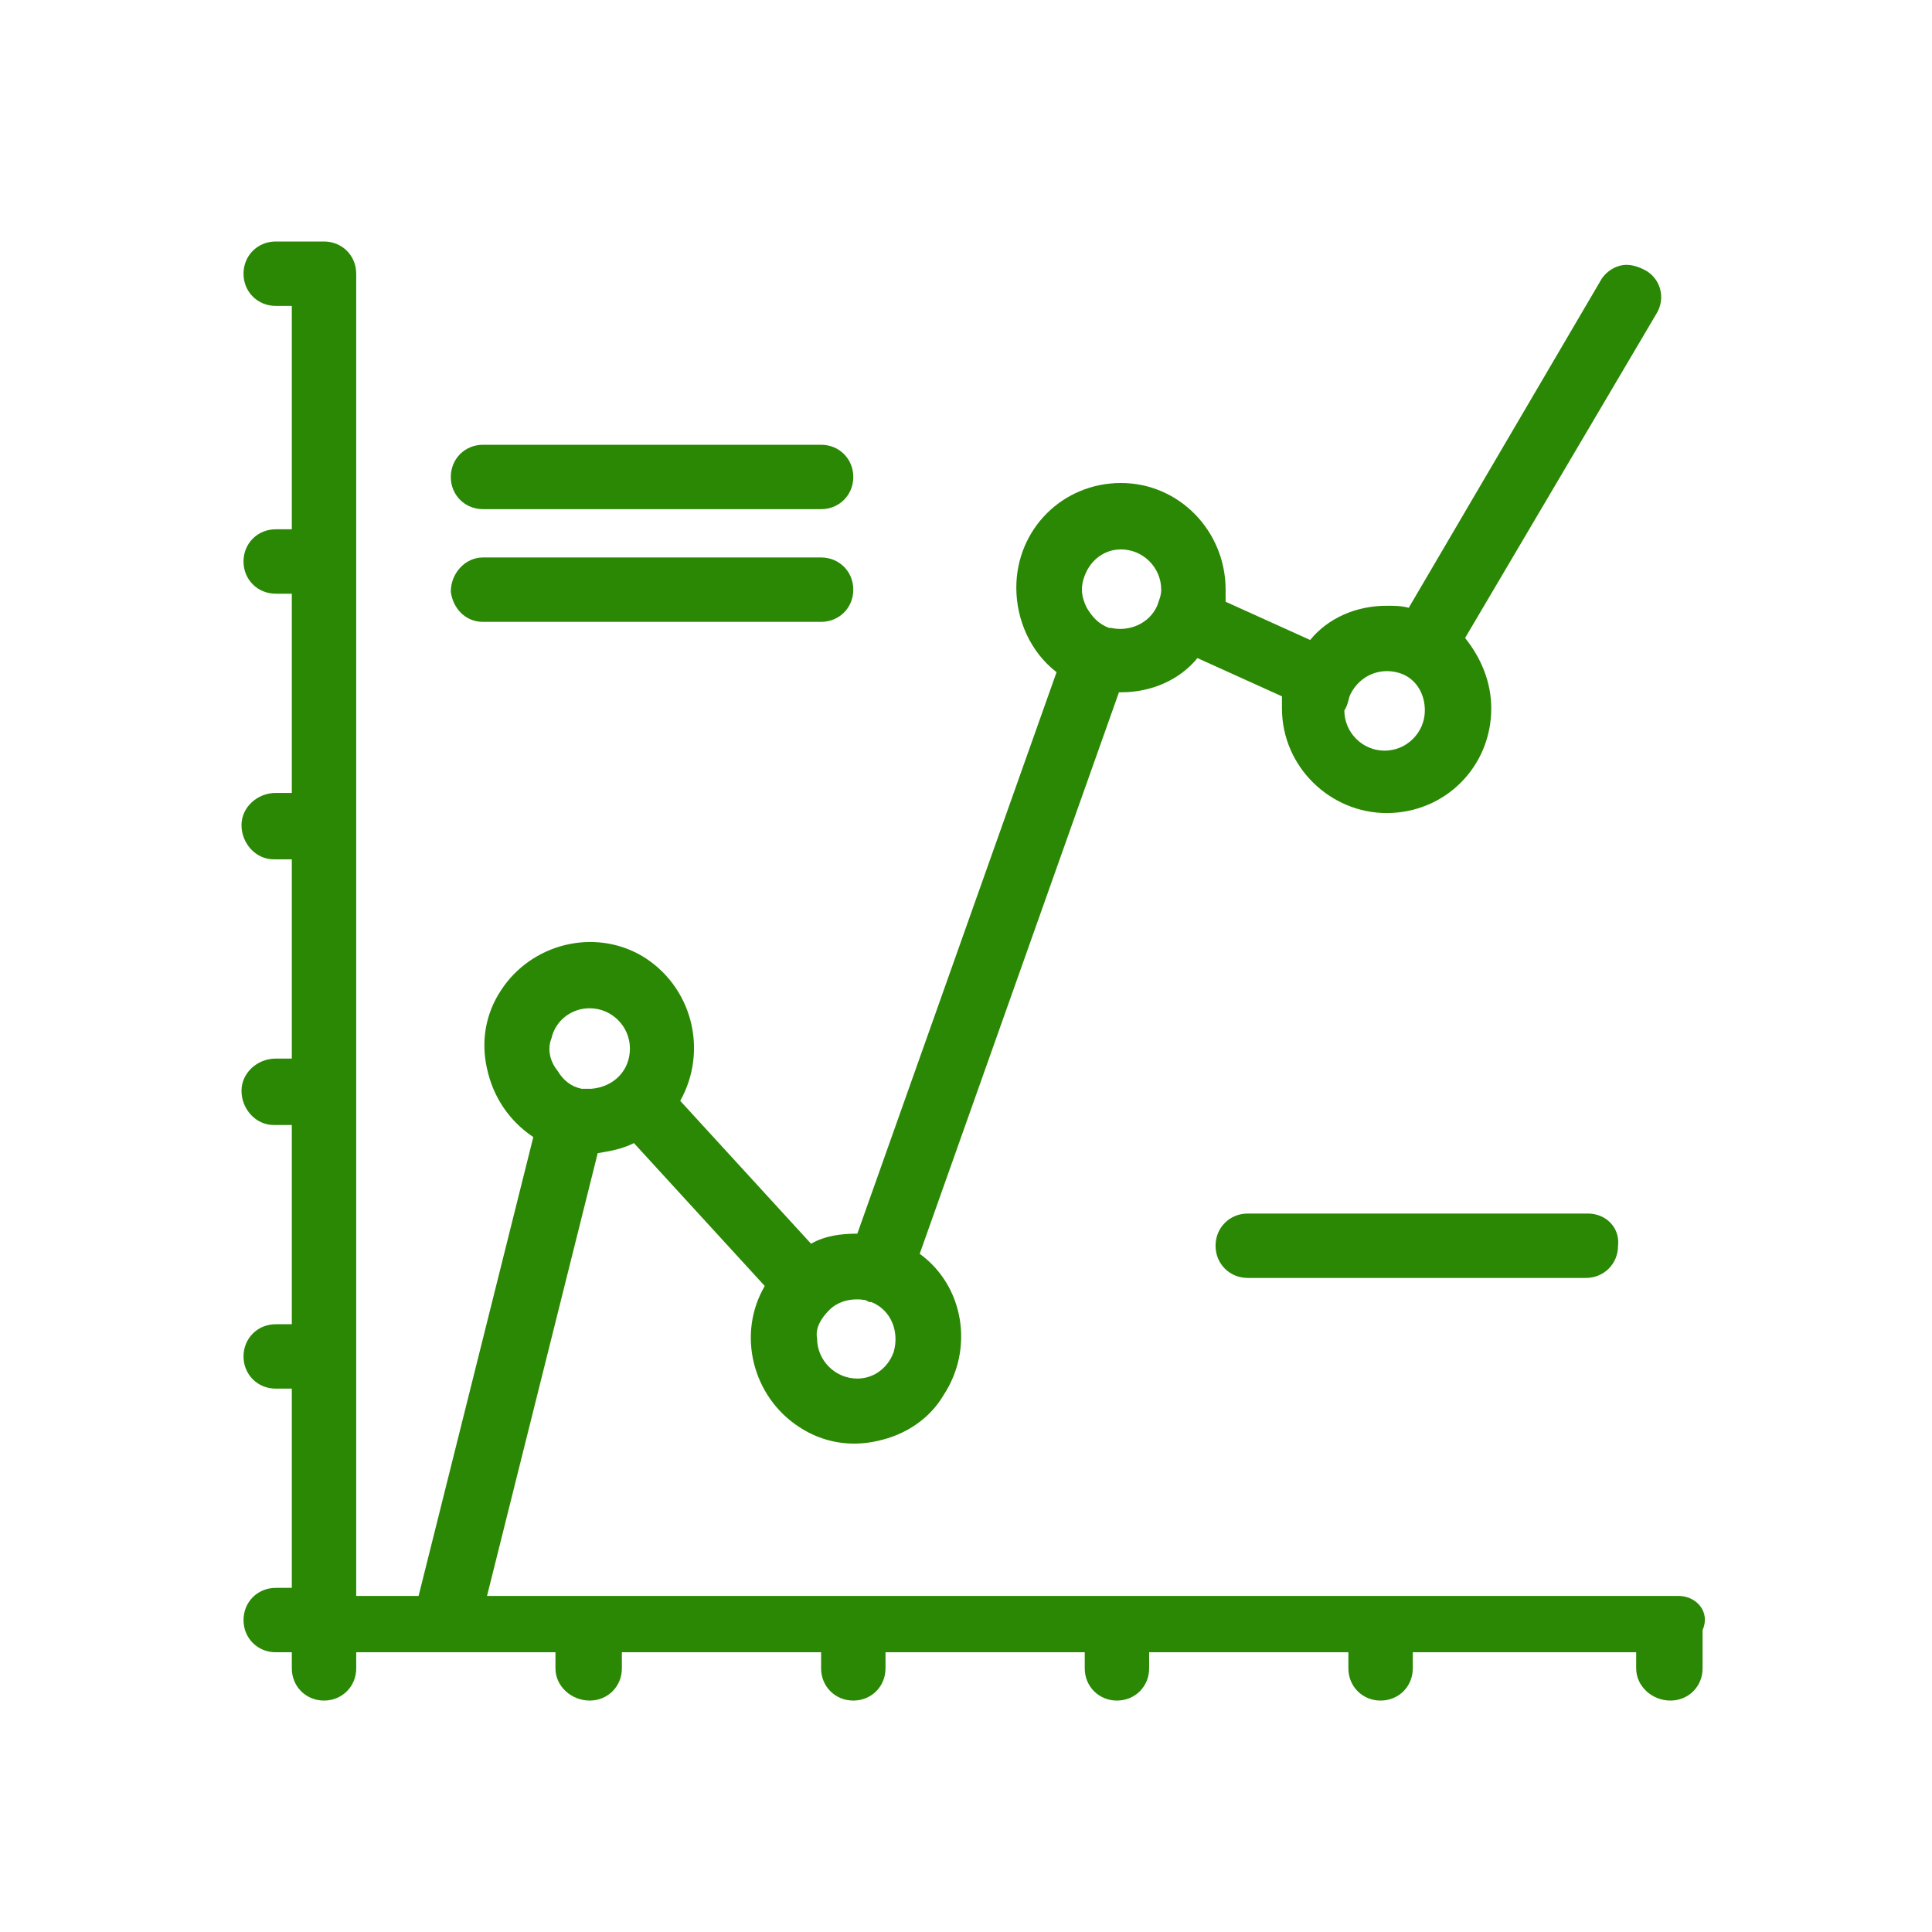 <?xml version="1.0" encoding="utf-8"?>
<!-- Generator: Adobe Illustrator 27.2.0, SVG Export Plug-In . SVG Version: 6.00 Build 0)  -->
<svg version="1.1" id="Livello_1" xmlns="http://www.w3.org/2000/svg" xmlns:xlink="http://www.w3.org/1999/xlink" x="0px" y="0px"
	 viewBox="0 0 96 96" style="enable-background:new 0 0 96 96;" xml:space="preserve">
<style type="text/css">
	.st0{fill-rule:evenodd;clip-rule:evenodd;fill:#2B8804;}
</style>
<g>
	<path id="a" class="st0" d="M24,25.3h16.8c0.9,0,1.6-0.7,1.6-1.6c0-0.9-0.7-1.6-1.6-1.6H24c-0.9,0-1.6,0.7-1.6,1.6
		C22.4,24.6,23.1,25.3,24,25.3 M27.4,51.6c0.2-0.9,1-1.5,1.9-1.5c1.1,0,2,0.9,2,2c0,0,0,0,0,0c0,1.1-0.8,1.9-1.9,2
		c-0.2,0-0.3,0-0.4,0l-0.1,0c-0.5-0.1-0.9-0.4-1.2-0.9C27.3,52.7,27.2,52.1,27.4,51.6 M41.2,65.1L41.2,65.1c0.5-0.5,1.2-0.6,1.8-0.5
		l0.2,0.1l0,0l0.1,0c1,0.4,1.4,1.5,1.1,2.5c-0.3,0.8-1,1.3-1.8,1.3h0c-1.1,0-2-0.9-2-2C40.5,66,40.8,65.5,41.2,65.1 M53.9,28.6
		c0.3-0.8,1-1.3,1.8-1.3h0c1.1,0,2,0.9,2,2c0,0.3-0.1,0.5-0.2,0.8c-0.4,0.9-1.4,1.3-2.3,1.1l-0.1,0c0,0,0,0,0,0l0,0
		c-0.5-0.2-0.8-0.5-1.1-1C53.7,29.6,53.7,29.1,53.9,28.6 M67.1,34.5c0.5-1,1.6-1.4,2.6-1c0.7,0.3,1.1,1,1.1,1.8c0,1.1-0.9,2-2,2
		c-1.1,0-2-0.9-2-2C67,35,67,34.7,67.1,34.5 M83.4,79.3H24.2l5.5-22c0.6-0.1,1.2-0.2,1.8-0.5l6.5,7.1c-1.4,2.4-0.6,5.5,1.7,7
		c1.2,0.8,2.6,1,3.9,0.7c1.4-0.3,2.6-1.1,3.3-2.3c1.5-2.3,1-5.4-1.2-7l9.9-27.9c0,0,0.1,0,0.1,0c1.5,0,2.9-0.6,3.8-1.7l4.2,1.9
		c0,0.2,0,0.4,0,0.6c0,2.9,2.4,5.2,5.2,5.2c2.9,0,5.2-2.3,5.2-5.2c0-1.3-0.5-2.5-1.3-3.5l9.5-16.1c0.5-0.8,0.2-1.8-0.6-2.2
		c-0.4-0.2-0.8-0.3-1.2-0.2c-0.4,0.1-0.8,0.4-1,0.8L70,30.2c-0.4-0.1-0.7-0.1-1.1-0.1c-1.5,0-2.9,0.6-3.8,1.7l-4.2-1.9
		c0-0.2,0-0.4,0-0.6c0-2.9-2.3-5.3-5.2-5.3h0c-2.9,0-5.2,2.3-5.2,5.2c0,1.6,0.7,3.2,2,4.2l-9.9,27.9c-0.8,0-1.6,0.1-2.3,0.5
		l-6.5-7.1c1.4-2.5,0.6-5.7-1.9-7.2c-2.4-1.4-5.5-0.6-7,1.7c-0.8,1.2-1,2.6-0.7,3.9c0.3,1.4,1.1,2.6,2.3,3.4l-5.7,22.8h-3.1V13.6
		c0-0.9-0.7-1.6-1.6-1.6h-2.4c-0.9,0-1.6,0.7-1.6,1.6c0,0.9,0.7,1.6,1.6,1.6h0.8v11.1h-0.8c-0.9,0-1.6,0.7-1.6,1.6
		c0,0.9,0.7,1.6,1.6,1.6h0.8v9.9h-0.8c-0.9,0-1.7,0.7-1.7,1.6c0,0.9,0.7,1.7,1.6,1.7c0,0,0.1,0,0.1,0h0.8v9.9h-0.8
		c-0.9,0-1.7,0.7-1.7,1.6c0,0.9,0.7,1.7,1.6,1.7c0,0,0.1,0,0.1,0h0.8v9.9h-0.8c-0.9,0-1.6,0.7-1.6,1.6c0,0.9,0.7,1.6,1.6,1.6h0.8
		v9.9h-0.8c-0.9,0-1.6,0.7-1.6,1.6c0,0.9,0.7,1.6,1.6,1.6h0.8v0.8c0,0.9,0.7,1.6,1.6,1.6c0.9,0,1.6-0.7,1.6-1.6v-0.8h9.9v0.8
		c0,0.9,0.8,1.6,1.7,1.6c0.9,0,1.6-0.7,1.6-1.6v-0.8h9.9v0.8c0,0.9,0.7,1.6,1.6,1.6c0.9,0,1.6-0.7,1.6-1.6v-0.8h9.9v0.8
		c0,0.9,0.7,1.6,1.6,1.6c0.9,0,1.6-0.7,1.6-1.6v-0.8h9.9v0.8c0,0.9,0.7,1.6,1.6,1.6c0.9,0,1.6-0.7,1.6-1.6v-0.8h11.1v0.8
		c0,0.9,0.8,1.6,1.7,1.6c0.9,0,1.6-0.7,1.6-1.6V81C85,80.1,84.3,79.3,83.4,79.3 M78.9,60.3H62c-0.9,0-1.6,0.7-1.6,1.6
		c0,0.9,0.7,1.6,1.6,1.6h16.8c0.9,0,1.6-0.7,1.6-1.6C80.5,61,79.8,60.3,78.9,60.3 M24,30.9h16.8c0.9,0,1.6-0.7,1.6-1.6
		c0-0.9-0.7-1.6-1.6-1.6H24c-0.9,0-1.6,0.8-1.6,1.7C22.5,30.2,23.1,30.9,24,30.9"/>
</g>
</svg>
